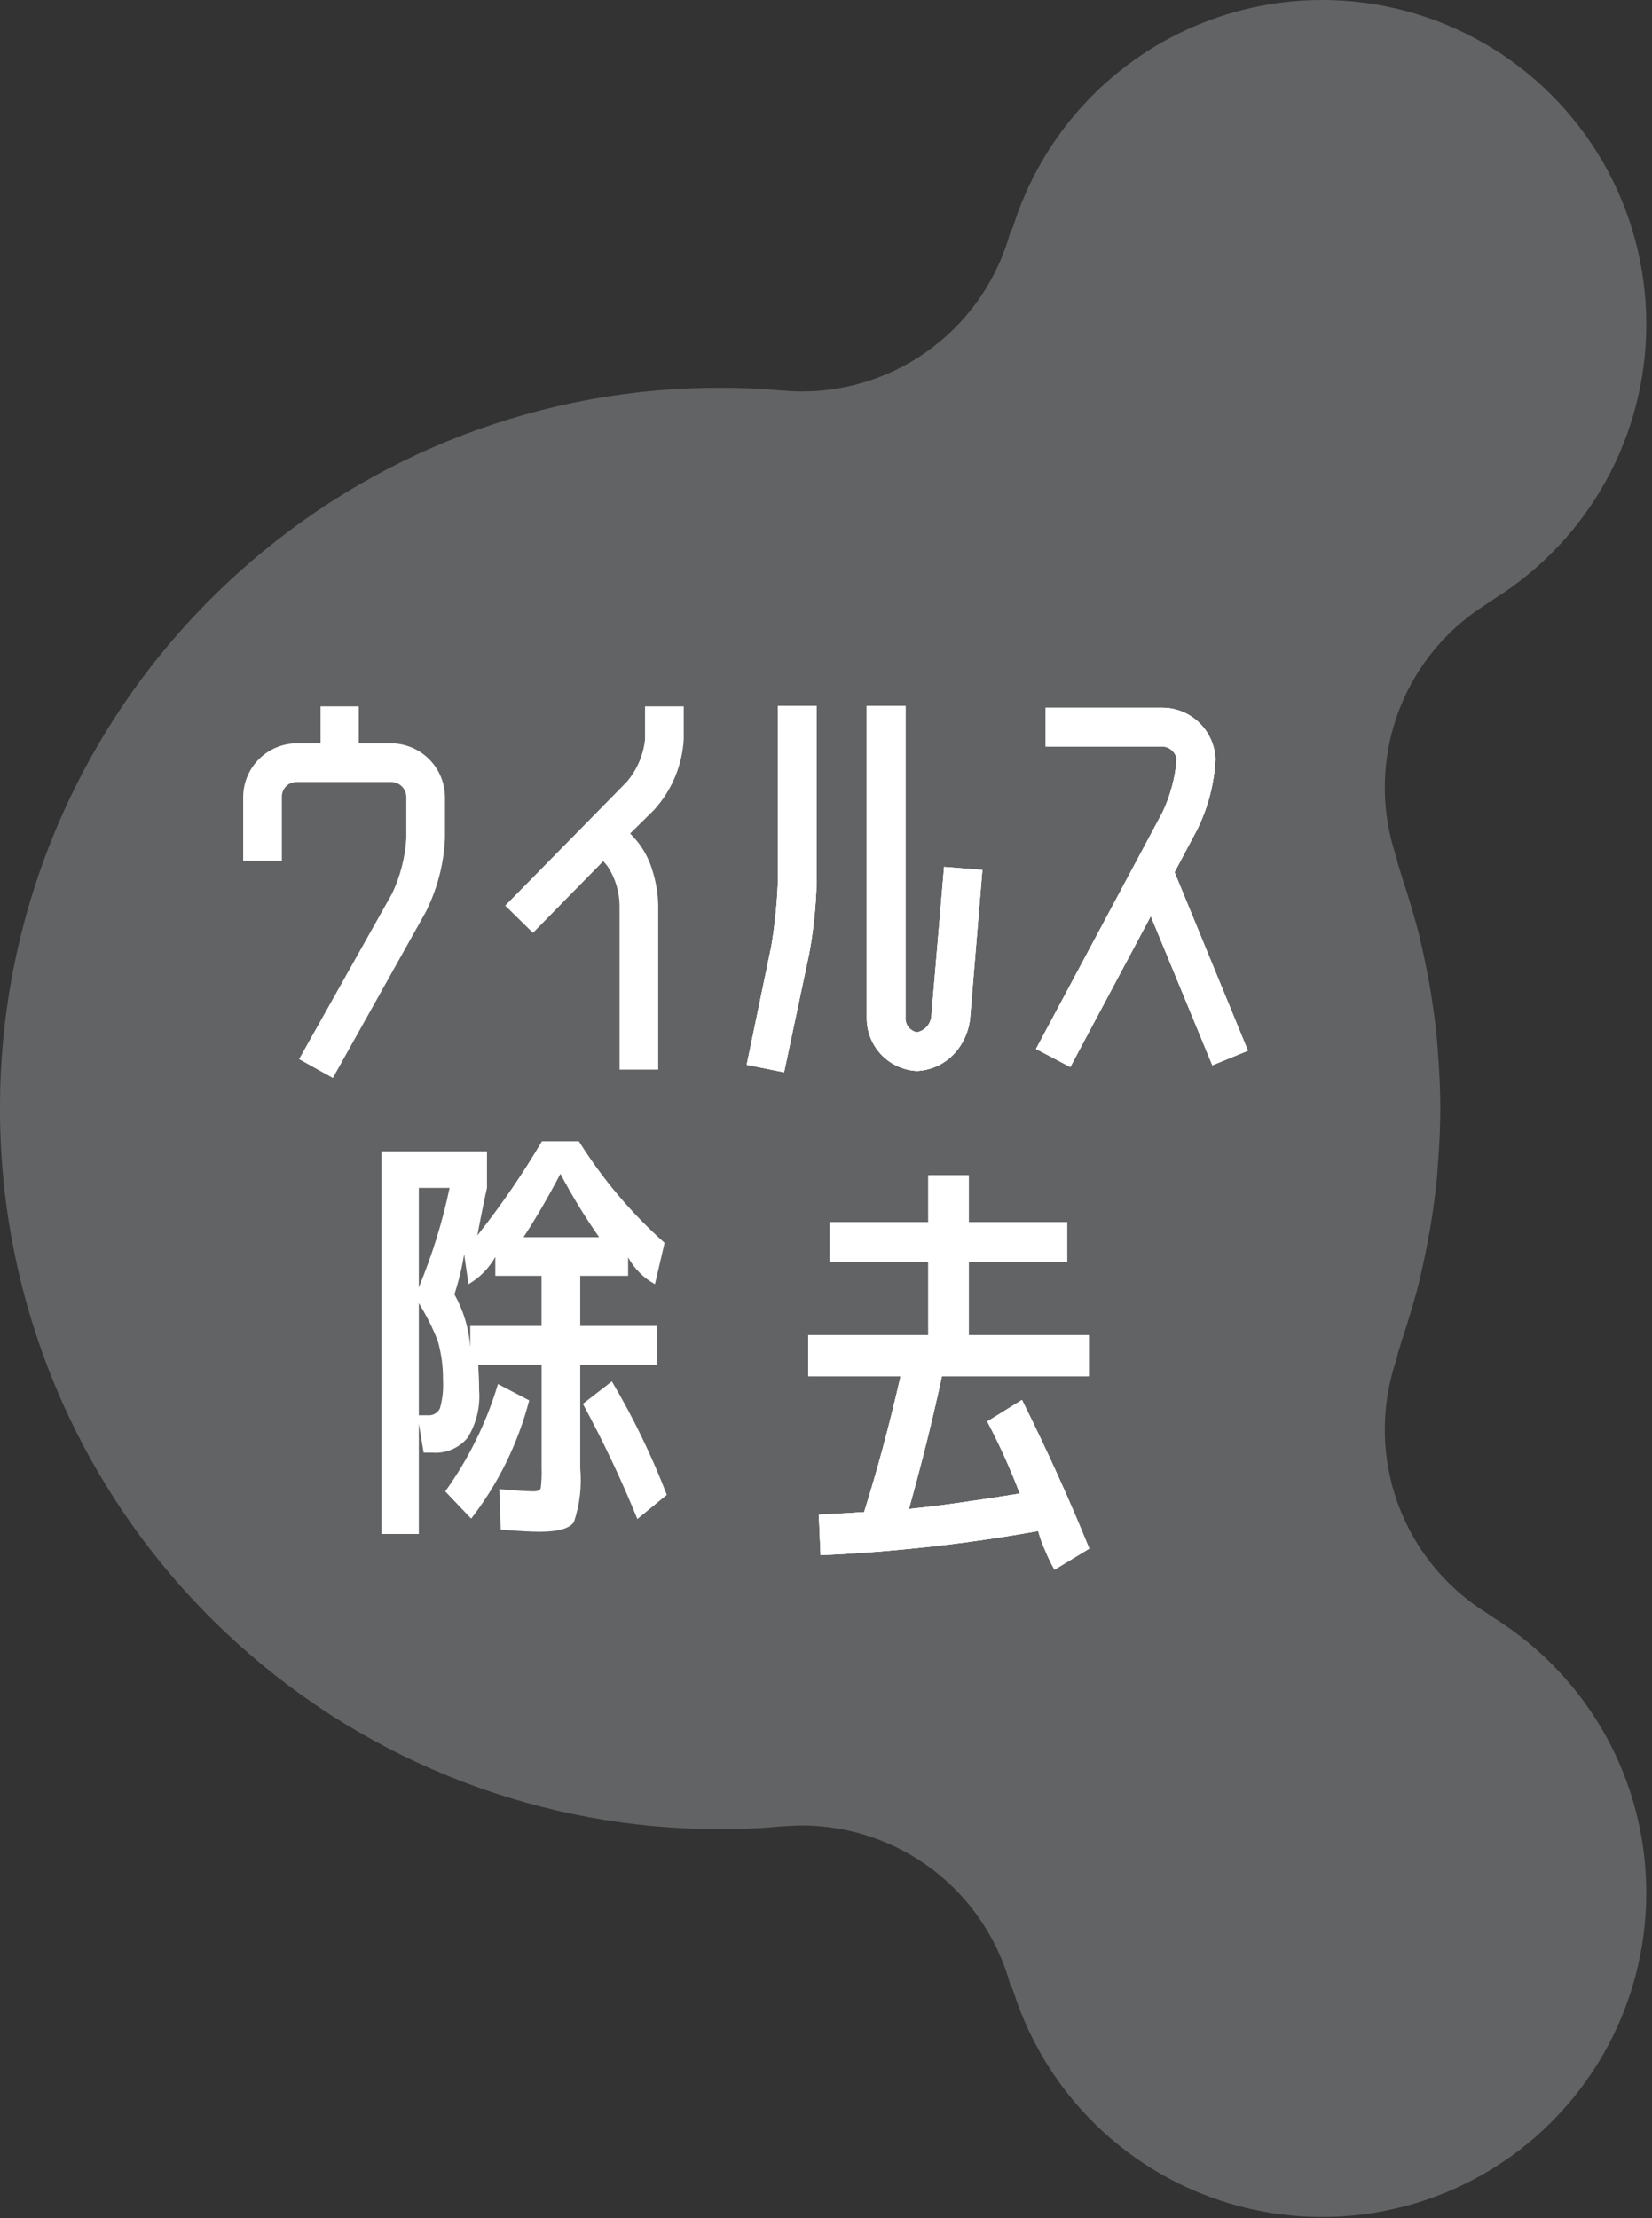 <svg id="ウイルス除去" xmlns="http://www.w3.org/2000/svg" xmlns:xlink="http://www.w3.org/1999/xlink" width="104.286" height="140" viewBox="0 0 104.286 140">
  <rect x="0" y="0" width="104.286" height="140" fill="#333333" stroke="none"/>
  <defs>
    <clipPath id="clip-path">
      <path id="Clip_2" data-name="Clip 2" d="M63.931,14.37l-.14.239a13.643,13.643,0,0,1-13.174,10.1h0c-.809,0-2.351-.147-2.351-.147h0q-1.393-.086-2.806-.086h0A45.27,45.27,0,0,0,15.069,36.129h0A45.34,45.34,0,0,0,0,69.934H0v.054A45.356,45.356,0,0,0,15.069,103.8h0a45.3,45.3,0,0,0,30.391,11.65h0q1.412,0,2.806-.086h0s1.543-.144,2.351-.144h0a13.641,13.641,0,0,1,13.174,10.1h0l.14.237a20.465,20.465,0,0,0,19.537,14.373h0a20.455,20.455,0,0,0,20.457-20.454h0a20.447,20.447,0,0,0-9.607-17.35h0l-.653-.437A13.621,13.621,0,0,1,87.42,90.224h0a13.652,13.652,0,0,1,.739-4.434h0l.089-.4c.109-.306.187-.623.289-.934h0c.216-.631.413-1.269.6-1.913h0c.113-.4.233-.793.34-1.2h0c.24-.94.446-1.894.627-2.856h0c.07-.361.136-.724.2-1.084h0c.169-1.029.309-2.066.409-3.113h0c.023-.261.037-.521.057-.783h0c.09-1.136.147-2.281.15-3.441h0l.007-.079v-.054l-.007-.073c0-1.161-.06-2.307-.15-3.444h0c-.02-.26-.034-.521-.057-.781h0c-.1-1.047-.24-2.084-.409-3.113h0c-.06-.363-.126-.723-.2-1.084h0c-.181-.961-.387-1.916-.627-2.854h0c-.107-.4-.227-.8-.34-1.2h0c-.189-.644-.386-1.283-.6-1.916h0c-.1-.307-.18-.627-.289-.933h0l-.089-.4A13.633,13.633,0,0,1,87.42,49.7h0a13.62,13.62,0,0,1,6.246-11.46h0l.653-.437a20.445,20.445,0,0,0,9.607-17.35h0A20.455,20.455,0,0,0,83.469,0h0A20.466,20.466,0,0,0,63.931,14.37Z" fill="none"/>
    </clipPath>
    <clipPath id="clip-path-2">
      <path id="Clip_5" data-name="Clip 5" d="M7.577,0V2.969H1.361v2.5H7.577V10.1H0v2.581H5.83Q4.8,17.209,3.527,21.26h0c-1.149.074-2.1.127-2.86.166h0l.11,2.554a103.235,103.235,0,0,0,13.74-1.527h0a7.439,7.439,0,0,0,.43,1.207h0a10.429,10.429,0,0,0,.6,1.236h0l2.193-1.33q-1.86-4.581-4.249-9.383h0l-2.19,1.36a41.38,41.38,0,0,1,2.053,4.551h0q-4.468.72-7,.973h0q1.2-4.277,2.083-8.384h9.269V10.1H10.133V5.467h6.214v-2.5H10.133V0Z" fill="none"/>
    </clipPath>
    <clipPath id="clip-path-3">
      <path id="Clip_8" data-name="Clip 8" d="M.611,0V2.441h7.3a.96.96,0,0,1,.973.8h0A9.707,9.707,0,0,1,8,6.576H8L0,21.534l2.167,1.141,5.079-9.521,3.886,9.41,2.247-.917L8.746,10.38l1.416-2.667a11.257,11.257,0,0,0,1.166-4.467h0A3.364,3.364,0,0,0,7.911,0H.611Z" fill="none"/>
    </clipPath>
    <clipPath id="clip-path-4">
      <path id="Clip_11" data-name="Clip 11" d="M1.969,0V11.13a33.092,33.092,0,0,1-.413,4.023h0L0,22.647l2.359.473L3.94,15.653a28.9,28.9,0,0,0,.473-4.523h0V0Z" fill="none"/>
    </clipPath>
    <clipPath id="clip-path-5">
      <path id="Clip_14" data-name="Clip 14" d="M0,0V19.623a3.329,3.329,0,0,0,3.163,3.413h0a3.433,3.433,0,0,0,2.3-1.026h0a3.868,3.868,0,0,0,1.059-2.28h0L7.3,10.349l-2.414-.191-.806,9.41a1.12,1.12,0,0,1-.914,1.026h0a.9.9,0,0,1-.72-.97h0V0Z" fill="none"/>
    </clipPath>
    <clipPath id="clip-path-10">
      <path id="Clip_29" data-name="Clip 29" d="M51.218,54.516h0a10.654,10.654,0,0,1-.6-1.236,7.578,7.578,0,0,1-.431-1.207A103.775,103.775,0,0,1,36.45,53.6l-.111-2.553c.712-.038,1.679-.089,2.861-.168.852-2.709,1.627-5.595,2.3-8.574H35.673V39.721H43.25V35.087H37.032v-2.5H43.25v-2.97h2.556v2.97H52.02v2.5H45.806v4.634h7.575V42.3H44.11c-.6,2.757-1.3,5.578-2.083,8.383,1.649-.162,3.939-.48,7-.972a40.725,40.725,0,0,0-2.055-4.551L49.162,43.8c1.6,3.222,3.029,6.379,4.248,9.384l-2.191,1.33ZM5.661,23.48h0l-2.134-1.19L9.409,11.823a9.541,9.541,0,0,0,.888-3.47V5.743A.953.953,0,0,0,9.355,4.8H3.385a.924.924,0,0,0-.944.945V9.769H0V5.743A3.4,3.4,0,0,1,3.385,2.358h1.5V.026H7.3V2.358H9.355a3.419,3.419,0,0,1,3.384,3.385v2.61a11.49,11.49,0,0,1-1.22,4.661L5.662,23.478Zm28.485-.36h0l-2.36-.473,1.556-7.493a32.959,32.959,0,0,0,.413-4.023V0H36.2V11.13a28.71,28.71,0,0,1-.472,4.524l-1.579,7.463Zm8.382-.084a3.343,3.343,0,0,1-3.163-3.414V0h2.443V19.623a.9.9,0,0,0,.72.971,1.125,1.125,0,0,0,.914-1.027l.8-9.41,2.415.194-.774,9.382a3.875,3.875,0,0,1-1.058,2.277,3.432,3.432,0,0,1-2.3,1.027ZM26.2,22.951H23.76V12.6a4.613,4.613,0,0,0-.748-2.469l-.28-.336L18.293,14.32,16.542,12.6l7.664-7.8a4.957,4.957,0,0,0,1.162-2.69V.026H27.81V2.109a7.265,7.265,0,0,1-1.86,4.44l-1.522,1.5.36.391a5.266,5.266,0,0,1,1.029,1.889A7.863,7.863,0,0,1,26.2,12.6V22.95Zm26.013-.165h0l-2.164-1.138L58.042,6.688a9.724,9.724,0,0,0,.89-3.33.961.961,0,0,0-.971-.8h-7.3V.112h7.3a3.375,3.375,0,0,1,3.414,3.246A11.287,11.287,0,0,1,60.21,7.825l-1.416,2.667,4.634,11.268-2.249.917-3.885-9.409-5.079,9.518Z" transform="translate(0 0)" fill="none"/>
    </clipPath>
    <clipPath id="clip-path-11">
      <path id="Clip_32" data-name="Clip 32" d="M2.357,24.786H0V.638H6.66V2.943c-.179.8-.384,1.8-.608,3A52.868,52.868,0,0,0,10.131,0H12.46a29.836,29.836,0,0,0,5.413,6.411l-.609,2.61A4.217,4.217,0,0,1,15.57,7.327V8.493H12.547v3.165H17.4V14.1H12.547v6.521a8.267,8.267,0,0,1-.4,3.416c-.266.4-1,.609-2.181.609-.491,0-1.312-.045-2.44-.134l-.086-2.556c1.075.093,1.783.139,2.165.139.259,0,.406-.065.449-.2a8.268,8.268,0,0,0,.054-1.277V14.1h-4c.038.636.055,1.148.055,1.61a4.953,4.953,0,0,1-.725,3,2.618,2.618,0,0,1-2.22.945H2.663l-.306-1.832v6.966Zm0-14.572h0v7.078h.558a.763.763,0,0,0,.777-.445,5.309,5.309,0,0,0,.192-1.773,8.63,8.63,0,0,0-.33-2.474,14.385,14.385,0,0,0-1.2-2.386ZM5.217,7.135h0a16.379,16.379,0,0,1-.613,2.523,8.013,8.013,0,0,1,1,3.335V11.659h4.5V8.493H7.187V7.3A4.549,4.549,0,0,1,5.493,9.021L5.219,7.136ZM2.357,2.943h0V9.217A35.158,35.158,0,0,0,4.3,2.943H2.357Zm8.94-.89h0c-.793,1.511-1.577,2.856-2.331,4H13.74a36.96,36.96,0,0,1-2.444-4Zm4.856,21.789v0a71.612,71.612,0,0,0-3.44-7.269l1.831-1.416a47.565,47.565,0,0,1,3.469,7.16l-1.858,1.525ZM5.661,23.815h0L4.024,22.1a22.835,22.835,0,0,0,3.33-6.774l1.971,1.027a20.65,20.65,0,0,1-3.663,7.465Z" transform="translate(0 0)" fill="none"/>
    </clipPath>
  </defs>
  <g id="Group_34" data-name="Group 34">
    <g id="Group_3" data-name="Group 3">
      <path id="Clip_2-2" data-name="Clip 2" d="M63.931,14.37l-.14.239a13.643,13.643,0,0,1-13.174,10.1h0c-.809,0-2.351-.147-2.351-.147h0q-1.393-.086-2.806-.086h0A45.27,45.27,0,0,0,15.069,36.129h0A45.34,45.34,0,0,0,0,69.934H0v.054A45.356,45.356,0,0,0,15.069,103.8h0a45.3,45.3,0,0,0,30.391,11.65h0q1.412,0,2.806-.086h0s1.543-.144,2.351-.144h0a13.641,13.641,0,0,1,13.174,10.1h0l.14.237a20.465,20.465,0,0,0,19.537,14.373h0a20.455,20.455,0,0,0,20.457-20.454h0a20.447,20.447,0,0,0-9.607-17.35h0l-.653-.437A13.621,13.621,0,0,1,87.42,90.224h0a13.652,13.652,0,0,1,.739-4.434h0l.089-.4c.109-.306.187-.623.289-.934h0c.216-.631.413-1.269.6-1.913h0c.113-.4.233-.793.34-1.2h0c.24-.94.446-1.894.627-2.856h0c.07-.361.136-.724.2-1.084h0c.169-1.029.309-2.066.409-3.113h0c.023-.261.037-.521.057-.783h0c.09-1.136.147-2.281.15-3.441h0l.007-.079v-.054l-.007-.073c0-1.161-.06-2.307-.15-3.444h0c-.02-.26-.034-.521-.057-.781h0c-.1-1.047-.24-2.084-.409-3.113h0c-.06-.363-.126-.723-.2-1.084h0c-.181-.961-.387-1.916-.627-2.854h0c-.107-.4-.227-.8-.34-1.2h0c-.189-.644-.386-1.283-.6-1.916h0c-.1-.307-.18-.627-.289-.933h0l-.089-.4A13.633,13.633,0,0,1,87.42,49.7h0a13.62,13.62,0,0,1,6.246-11.46h0l.653-.437a20.445,20.445,0,0,0,9.607-17.35h0A20.455,20.455,0,0,0,83.469,0h0A20.466,20.466,0,0,0,63.931,14.37Z" fill="none"/>
      <g id="Group_3-2" data-name="Group 3" clip-path="url(#clip-path)">
        <path id="Fill_1" data-name="Fill 1" d="M0,154.213H118.211V0H0Z" transform="translate(-7.143 -7.143)" fill="#626364"/>
      </g>
    </g>
    <g id="Group_6" data-name="Group 6" transform="translate(51.024 74.177)">
      <path id="Clip_5-2" data-name="Clip 5" d="M7.577,0V2.969H1.361v2.5H7.577V10.1H0v2.581H5.83Q4.8,17.209,3.527,21.26h0c-1.149.074-2.1.127-2.86.166h0l.11,2.554a103.235,103.235,0,0,0,13.74-1.527h0a7.439,7.439,0,0,0,.43,1.207h0a10.429,10.429,0,0,0,.6,1.236h0l2.193-1.33q-1.86-4.581-4.249-9.383h0l-2.19,1.36a41.38,41.38,0,0,1,2.053,4.551h0q-4.468.72-7,.973h0q1.2-4.277,2.083-8.384h9.269V10.1H10.133V5.467h6.214v-2.5H10.133V0Z" transform="translate(0 0)" fill="none"/>
      <g id="Group_6-2" data-name="Group 6" transform="translate(0 0)" clip-path="url(#clip-path-2)">
        <path id="Fill_4" data-name="Fill 4" d="M0,39.183H32.024V0H0Z" transform="translate(-7.143 -7.144)" fill="#fff"/>
      </g>
    </g>
    <g id="Group_9" data-name="Group 9" transform="translate(65.4 44.67)">
      <path id="Clip_8-2" data-name="Clip 8" d="M.611,0V2.441h7.3a.96.96,0,0,1,.973.8h0A9.707,9.707,0,0,1,8,6.576H8L0,21.534l2.167,1.141,5.079-9.521,3.886,9.41,2.247-.917L8.746,10.38l1.416-2.667a11.257,11.257,0,0,0,1.166-4.467h0A3.364,3.364,0,0,0,7.911,0H.611Z" transform="translate(0 0)" fill="none"/>
      <g id="Group_9-2" data-name="Group 9" transform="translate(0 0)" clip-path="url(#clip-path-3)">
        <path id="Fill_7" data-name="Fill 7" d="M0,36.961H27.664V0H0Z" transform="translate(-7.143 -7.144)" fill="#fff"/>
      </g>
    </g>
    <g id="Group_12" data-name="Group 12" transform="translate(47.137 44.559)">
      <path id="Clip_11-2" data-name="Clip 11" d="M1.969,0V11.13a33.092,33.092,0,0,1-.413,4.023h0L0,22.647l2.359.473L3.94,15.653a28.9,28.9,0,0,0,.473-4.523h0V0Z" transform="translate(0 0)" fill="none"/>
      <g id="Group_12-2" data-name="Group 12" transform="translate(0 0)" clip-path="url(#clip-path-4)">
        <path id="Fill_10" data-name="Fill 10" d="M0,37.406H18.7V0H0Z" transform="translate(-7.143 -7.143)" fill="#fff"/>
      </g>
    </g>
    <g id="Group_15" data-name="Group 15" transform="translate(54.716 44.559)">
      <path id="Clip_14-2" data-name="Clip 14" d="M0,0V19.623a3.329,3.329,0,0,0,3.163,3.413h0a3.433,3.433,0,0,0,2.3-1.026h0a3.868,3.868,0,0,0,1.059-2.28h0L7.3,10.349l-2.414-.191-.806,9.41a1.12,1.12,0,0,1-.914,1.026h0a.9.9,0,0,1-.72-.97h0V0Z" transform="translate(0 0)" fill="none"/>
      <g id="Group_15-2" data-name="Group 15" transform="translate(0 0)" clip-path="url(#clip-path-5)">
        <path id="Fill_13" data-name="Fill 13" d="M0,37.321H21.583V0H0Z" transform="translate(-7.143 -7.143)" fill="#fff"/>
      </g>
    </g>
    <g id="Group_18" data-name="Group 18" transform="translate(51.024 74.177)">
      <path id="Clip_17-2" data-name="Clip 17" d="M7.577,0V2.969H1.361v2.5H7.577V10.1H0v2.581H5.83Q4.8,17.209,3.527,21.26h0c-1.149.074-2.1.127-2.86.166h0l.11,2.554a103.235,103.235,0,0,0,13.74-1.527h0a7.439,7.439,0,0,0,.43,1.207h0a10.429,10.429,0,0,0,.6,1.236h0l2.193-1.33q-1.86-4.581-4.249-9.383h0l-2.19,1.36a41.38,41.38,0,0,1,2.053,4.551h0q-4.468.72-7,.973h0q1.2-4.277,2.083-8.384h9.269V10.1H10.133V5.467h6.214v-2.5H10.133V0Z" transform="translate(0 0)" fill="none"/>
      <g id="Group_18-2" data-name="Group 18" transform="translate(0 0)" clip-path="url(#clip-path-2)">
        <path id="Fill_16" data-name="Fill 16" d="M0,39.183H32.024V0H0Z" transform="translate(-7.143 -7.144)" fill="#fff"/>
      </g>
    </g>
    <g id="Group_21" data-name="Group 21" transform="translate(65.4 44.67)">
      <path id="Clip_20-2" data-name="Clip 20" d="M.611,0V2.441h7.3a.96.96,0,0,1,.973.8h0A9.707,9.707,0,0,1,8,6.576H8L0,21.534l2.167,1.141,5.079-9.521,3.886,9.41,2.247-.917L8.746,10.38l1.416-2.667a11.257,11.257,0,0,0,1.166-4.467h0A3.364,3.364,0,0,0,7.911,0H.611Z" transform="translate(0 0)" fill="none"/>
      <g id="Group_21-2" data-name="Group 21" transform="translate(0 0)" clip-path="url(#clip-path-3)">
        <path id="Fill_19" data-name="Fill 19" d="M0,36.961H27.664V0H0Z" transform="translate(-7.143 -7.144)" fill="#fff"/>
      </g>
    </g>
    <g id="Group_24" data-name="Group 24" transform="translate(47.137 44.559)">
      <path id="Clip_23-2" data-name="Clip 23" d="M1.969,0V11.13a33.092,33.092,0,0,1-.413,4.023h0L0,22.647l2.359.473L3.94,15.653a28.9,28.9,0,0,0,.473-4.523h0V0Z" transform="translate(0 0)" fill="none"/>
      <g id="Group_24-2" data-name="Group 24" transform="translate(0 0)" clip-path="url(#clip-path-4)">
        <path id="Fill_22" data-name="Fill 22" d="M0,37.406H18.7V0H0Z" transform="translate(-7.143 -7.143)" fill="#fff"/>
      </g>
    </g>
    <g id="Group_27" data-name="Group 27" transform="translate(54.716 44.559)">
      <path id="Clip_26-2" data-name="Clip 26" d="M0,0V19.623a3.329,3.329,0,0,0,3.163,3.413h0a3.433,3.433,0,0,0,2.3-1.026h0a3.868,3.868,0,0,0,1.059-2.28h0L7.3,10.349l-2.414-.191-.806,9.41a1.12,1.12,0,0,1-.914,1.026h0a.9.9,0,0,1-.72-.97h0V0Z" transform="translate(0 0)" fill="none"/>
      <g id="Group_27-2" data-name="Group 27" transform="translate(0 0)" clip-path="url(#clip-path-5)">
        <path id="Fill_25" data-name="Fill 25" d="M0,37.321H21.583V0H0Z" transform="translate(-7.143 -7.143)" fill="#fff"/>
      </g>
    </g>
    <g id="Group_30" data-name="Group 30" transform="translate(15.351 44.559)">
      <path id="Clip_29-2" data-name="Clip 29" d="M51.218,54.516h0a10.654,10.654,0,0,1-.6-1.236,7.578,7.578,0,0,1-.431-1.207A103.775,103.775,0,0,1,36.45,53.6l-.111-2.553c.712-.038,1.679-.089,2.861-.168.852-2.709,1.627-5.595,2.3-8.574H35.673V39.721H43.25V35.087H37.032v-2.5H43.25v-2.97h2.556v2.97H52.02v2.5H45.806v4.634h7.575V42.3H44.11c-.6,2.757-1.3,5.578-2.083,8.383,1.649-.162,3.939-.48,7-.972a40.725,40.725,0,0,0-2.055-4.551L49.162,43.8c1.6,3.222,3.029,6.379,4.248,9.384l-2.191,1.33ZM5.661,23.48h0l-2.134-1.19L9.409,11.823a9.541,9.541,0,0,0,.888-3.47V5.743A.953.953,0,0,0,9.355,4.8H3.385a.924.924,0,0,0-.944.945V9.769H0V5.743A3.4,3.4,0,0,1,3.385,2.358h1.5V.026H7.3V2.358H9.355a3.419,3.419,0,0,1,3.384,3.385v2.61a11.49,11.49,0,0,1-1.22,4.661L5.662,23.478Zm28.485-.36h0l-2.36-.473,1.556-7.493a32.959,32.959,0,0,0,.413-4.023V0H36.2V11.13a28.71,28.71,0,0,1-.472,4.524l-1.579,7.463Zm8.382-.084a3.343,3.343,0,0,1-3.163-3.414V0h2.443V19.623a.9.9,0,0,0,.72.971,1.125,1.125,0,0,0,.914-1.027l.8-9.41,2.415.194-.774,9.382a3.875,3.875,0,0,1-1.058,2.277,3.432,3.432,0,0,1-2.3,1.027ZM26.2,22.951H23.76V12.6a4.613,4.613,0,0,0-.748-2.469l-.28-.336L18.293,14.32,16.542,12.6l7.664-7.8a4.957,4.957,0,0,0,1.162-2.69V.026H27.81V2.109a7.265,7.265,0,0,1-1.86,4.44l-1.522,1.5.36.391a5.266,5.266,0,0,1,1.029,1.889A7.863,7.863,0,0,1,26.2,12.6V22.95Zm26.013-.165h0l-2.164-1.138L58.042,6.688a9.724,9.724,0,0,0,.89-3.33.961.961,0,0,0-.971-.8h-7.3V.112h7.3a3.375,3.375,0,0,1,3.414,3.246A11.287,11.287,0,0,1,60.21,7.825l-1.416,2.667,4.634,11.268-2.249.917-3.885-9.409-5.079,9.518Z" transform="translate(0 0)" fill="none"/>
      <g id="Group_30-2" data-name="Group 30" transform="translate(0)" clip-path="url(#clip-path-10)">
        <path id="Fill_28" data-name="Fill 28" d="M0,68.8H77.714V0H0Z" transform="translate(-7.143 -7.143)" fill="#fff"/>
      </g>
    </g>
    <g id="Group_33" data-name="Group 33" transform="translate(24.081 72.034)">
      <path id="Clip_32-2" data-name="Clip 32" d="M2.357,24.786H0V.638H6.66V2.943c-.179.8-.384,1.8-.608,3A52.868,52.868,0,0,0,10.131,0H12.46a29.836,29.836,0,0,0,5.413,6.411l-.609,2.61A4.217,4.217,0,0,1,15.57,7.327V8.493H12.547v3.165H17.4V14.1H12.547v6.521a8.267,8.267,0,0,1-.4,3.416c-.266.4-1,.609-2.181.609-.491,0-1.312-.045-2.44-.134l-.086-2.556c1.075.093,1.783.139,2.165.139.259,0,.406-.065.449-.2a8.268,8.268,0,0,0,.054-1.277V14.1h-4c.038.636.055,1.148.055,1.61a4.953,4.953,0,0,1-.725,3,2.618,2.618,0,0,1-2.22.945H2.663l-.306-1.832v6.966Zm0-14.572h0v7.078h.558a.763.763,0,0,0,.777-.445,5.309,5.309,0,0,0,.192-1.773,8.63,8.63,0,0,0-.33-2.474,14.385,14.385,0,0,0-1.2-2.386ZM5.217,7.135h0a16.379,16.379,0,0,1-.613,2.523,8.013,8.013,0,0,1,1,3.335V11.659h4.5V8.493H7.187V7.3A4.549,4.549,0,0,1,5.493,9.021L5.219,7.136ZM2.357,2.943h0V9.217A35.158,35.158,0,0,0,4.3,2.943H2.357Zm8.94-.89h0c-.793,1.511-1.577,2.856-2.331,4H13.74a36.96,36.96,0,0,1-2.444-4Zm4.856,21.789v0a71.612,71.612,0,0,0-3.44-7.269l1.831-1.416a47.565,47.565,0,0,1,3.469,7.16l-1.858,1.525ZM5.661,23.815h0L4.024,22.1a22.835,22.835,0,0,0,3.33-6.774l1.971,1.027a20.65,20.65,0,0,1-3.663,7.465Z" transform="translate(0 0)" fill="none"/>
      <g id="Group_33-2" data-name="Group 33" transform="translate(0 0)" clip-path="url(#clip-path-11)">
        <path id="Fill_31" data-name="Fill 31" d="M0,39.071H32.3V0H0Z" transform="translate(-7.143 -7.143)" fill="#fff"/>
      </g>
    </g>
  </g>
</svg>
